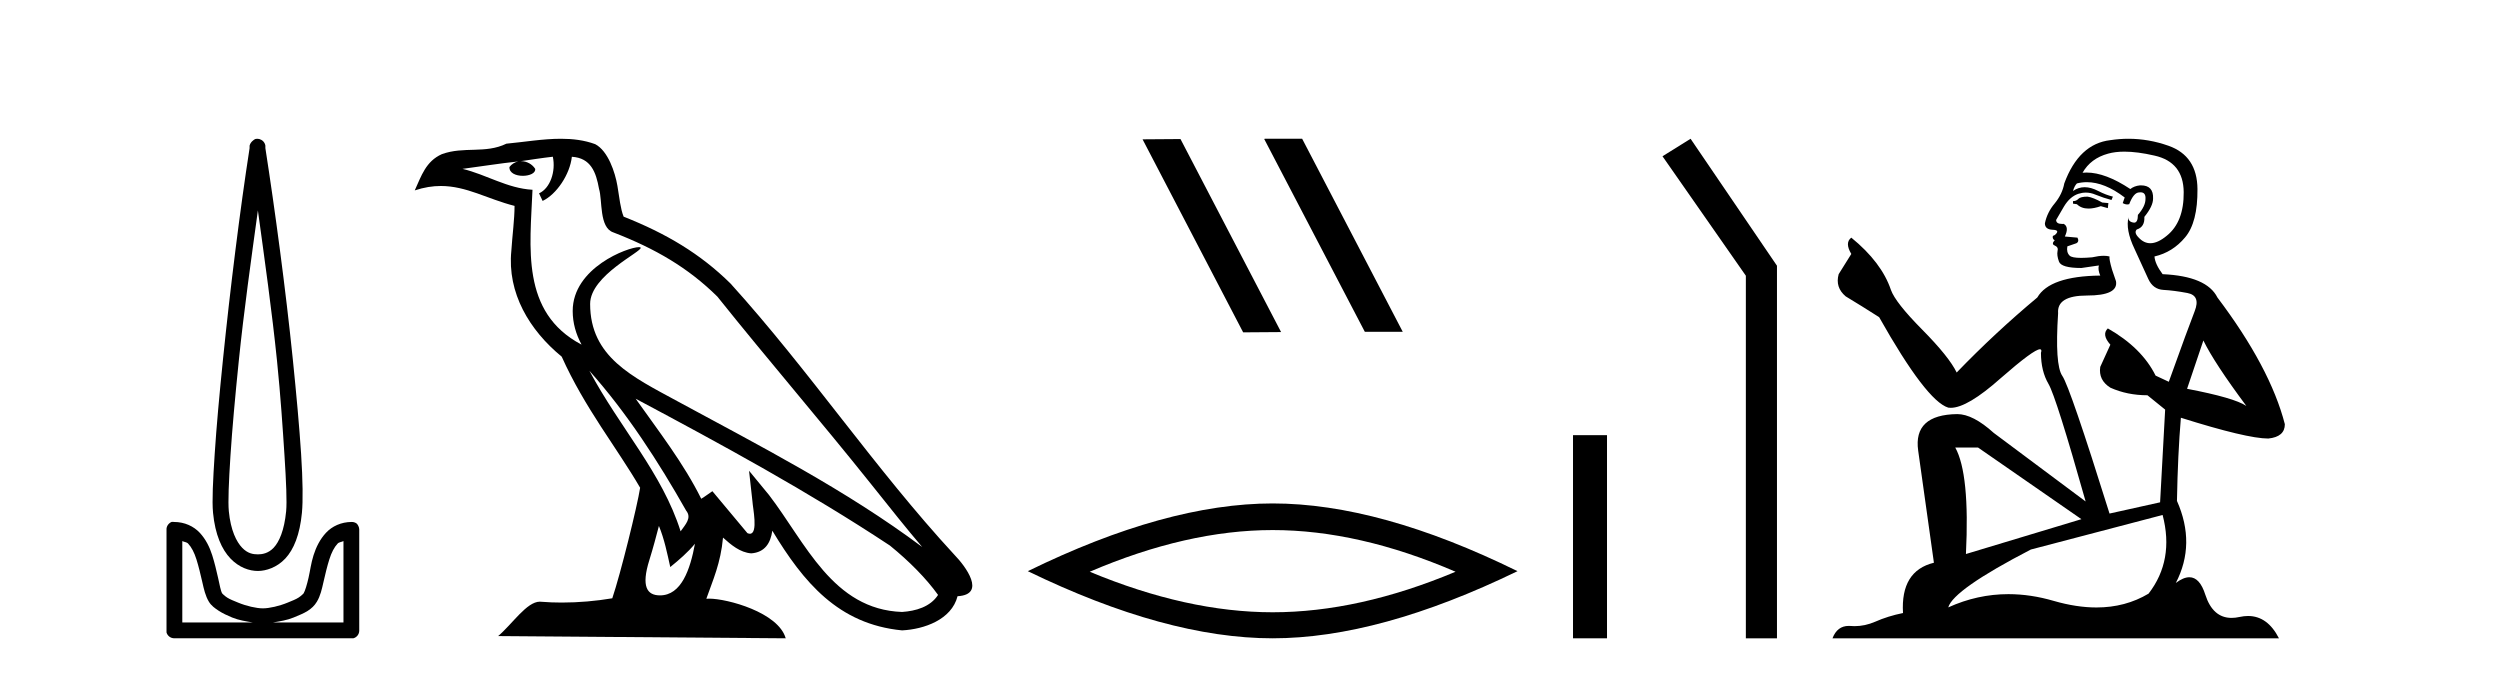 <?xml version='1.0' encoding='UTF-8' standalone='yes'?><svg xmlns='http://www.w3.org/2000/svg' xmlns:xlink='http://www.w3.org/1999/xlink' width='152.0' height='41.0' ><path d='M 15.68 12.794 C 16.094 15.813 16.533 18.91 16.842 21.936 C 17.061 24.077 17.193 26.089 17.297 27.694 C 17.4 29.3 17.452 30.514 17.398 31.079 C 17.284 32.26 16.971 32.946 16.64 33.301 C 16.309 33.656 15.919 33.705 15.68 33.705 C 15.389 33.705 15.058 33.654 14.721 33.301 C 14.383 32.948 14.026 32.26 13.912 31.079 C 13.858 30.514 13.91 29.3 14.013 27.694 C 14.117 26.089 14.3 24.077 14.519 21.936 C 14.828 18.908 15.267 15.814 15.68 12.794 ZM 15.642 8.437 C 15.604 8.437 15.566 8.441 15.529 8.45 C 15.472 8.474 15.421 8.508 15.377 8.551 C 15.339 8.58 15.305 8.614 15.276 8.652 C 15.227 8.711 15.192 8.78 15.175 8.854 C 15.168 8.898 15.182 8.962 15.175 9.006 C 14.592 12.756 13.993 17.586 13.559 21.835 C 13.339 23.985 13.159 25.97 13.054 27.593 C 12.949 29.217 12.884 30.462 12.953 31.18 C 13.081 32.508 13.485 33.405 14.013 33.958 C 14.542 34.511 15.165 34.715 15.68 34.715 C 16.167 34.715 16.832 34.509 17.347 33.958 C 17.862 33.406 18.229 32.508 18.357 31.18 C 18.426 30.462 18.412 29.217 18.307 27.593 C 18.202 25.97 18.021 23.985 17.802 21.835 C 17.368 17.586 16.718 12.756 16.135 9.006 C 16.128 8.962 16.142 8.898 16.135 8.854 C 16.127 8.801 16.109 8.75 16.084 8.703 C 16.039 8.617 15.968 8.546 15.882 8.501 C 15.808 8.458 15.725 8.437 15.642 8.437 ZM 11.084 32.897 C 11.188 32.954 11.351 32.956 11.437 33.049 C 11.647 33.273 11.811 33.591 11.943 34.008 C 12.074 34.425 12.195 34.928 12.296 35.372 C 12.397 35.816 12.484 36.225 12.7 36.584 C 12.847 36.827 13.069 36.985 13.306 37.14 C 13.544 37.294 13.814 37.419 14.114 37.544 C 14.52 37.712 14.947 37.774 15.377 37.847 L 11.084 37.847 L 11.084 32.897 ZM 20.883 32.897 L 20.883 37.847 L 16.589 37.847 C 17.02 37.774 17.447 37.712 17.852 37.544 C 18.152 37.419 18.473 37.294 18.711 37.14 C 18.948 36.985 19.12 36.827 19.266 36.584 C 19.483 36.225 19.57 35.816 19.671 35.372 C 19.771 34.928 19.892 34.425 20.024 34.008 C 20.156 33.591 20.32 33.273 20.529 33.049 C 20.616 32.956 20.779 32.954 20.883 32.897 ZM 10.503 31.729 C 10.478 31.729 10.452 31.731 10.427 31.735 C 10.371 31.759 10.319 31.793 10.276 31.836 C 10.19 31.916 10.137 32.023 10.124 32.139 C 10.123 32.156 10.123 32.173 10.124 32.19 L 10.124 38.352 C 10.121 38.386 10.121 38.42 10.124 38.453 C 10.182 38.658 10.366 38.801 10.579 38.807 L 21.388 38.807 C 21.405 38.808 21.422 38.809 21.438 38.809 C 21.455 38.809 21.472 38.808 21.489 38.807 C 21.694 38.749 21.837 38.565 21.842 38.352 L 21.842 32.19 C 21.84 32.12 21.823 32.051 21.792 31.988 C 21.768 31.931 21.734 31.88 21.691 31.836 C 21.606 31.771 21.502 31.735 21.395 31.735 C 21.392 31.735 21.39 31.735 21.388 31.735 C 20.739 31.735 20.186 32.001 19.822 32.392 C 19.458 32.782 19.218 33.268 19.064 33.756 C 18.91 34.243 18.858 34.694 18.761 35.119 C 18.665 35.545 18.549 35.929 18.458 36.079 C 18.455 36.085 18.327 36.22 18.155 36.332 C 17.983 36.444 17.754 36.529 17.499 36.635 C 16.989 36.847 16.377 36.988 15.983 36.988 C 15.59 36.988 14.978 36.847 14.468 36.635 C 14.213 36.529 13.984 36.444 13.811 36.332 C 13.639 36.22 13.512 36.085 13.508 36.079 C 13.418 35.929 13.352 35.545 13.256 35.119 C 13.159 34.694 13.056 34.243 12.902 33.756 C 12.748 33.268 12.509 32.782 12.145 32.392 C 11.78 32.001 11.227 31.735 10.579 31.735 C 10.554 31.731 10.528 31.729 10.503 31.729 Z' style='fill:#000000;stroke:none' /><path d='M 35.833 22.54 L 35.833 22.54 C 38.127 25.118 40.026 28.06 41.719 31.048 C 42.075 31.486 41.675 31.888 41.381 32.305 C 40.266 28.763 37.698 26.03 35.833 22.54 ZM 33.612 9.529 C 33.803 10.422 33.451 11.451 32.774 11.755 L 32.991 12.217 C 33.836 11.815 34.649 10.612 34.769 9.532 C 35.924 9.601 36.24 10.47 36.42 11.479 C 36.637 12.168 36.417 13.841 37.291 14.13 C 39.871 15.129 41.843 16.285 43.614 18.031 C 46.669 21.852 49.861 25.552 52.916 29.376 C 54.103 30.865 55.188 32.228 56.07 33.257 C 51.431 29.789 46.247 27.136 41.161 24.38 C 38.458 22.911 35.88 21.71 35.88 18.477 C 35.88 16.738 39.084 15.281 38.952 15.055 C 38.94 15.035 38.903 15.026 38.845 15.026 C 38.187 15.026 34.82 16.274 34.82 18.907 C 34.82 19.637 35.015 20.313 35.355 20.944 C 35.349 20.944 35.344 20.943 35.339 20.943 C 31.646 18.986 32.233 15.028 32.376 11.538 C 30.841 11.453 29.577 10.616 28.12 10.267 C 29.25 10.121 30.377 9.933 31.51 9.816 L 31.51 9.816 C 31.298 9.858 31.103 9.982 30.974 10.154 C 30.955 10.526 31.376 10.69 31.786 10.69 C 32.186 10.69 32.577 10.534 32.539 10.264 C 32.358 9.982 32.028 9.799 31.69 9.799 C 31.681 9.799 31.671 9.799 31.661 9.799 C 32.225 9.719 32.975 9.599 33.612 9.529 ZM 40.062 31.976 C 40.393 32.78 40.564 33.632 40.752 34.476 C 41.29 34.04 41.811 33.593 42.253 33.06 L 42.253 33.06 C 41.965 34.623 41.428 36.199 40.127 36.199 C 39.339 36.199 38.974 35.667 39.48 34.054 C 39.718 33.293 39.907 32.566 40.062 31.976 ZM 38.648 24.242 L 38.648 24.242 C 43.914 27.047 49.128 29.879 54.108 33.171 C 55.281 34.122 56.326 35.181 57.034 36.172 C 56.565 36.901 55.671 37.152 54.845 37.207 C 50.63 37.06 48.98 32.996 46.753 30.093 L 45.542 28.622 L 45.751 30.507 C 45.765 30.846 46.113 32.452 45.595 32.452 C 45.551 32.452 45.5 32.44 45.443 32.415 L 43.313 29.865 C 43.085 30.015 42.87 30.186 42.635 30.325 C 41.578 28.187 40.032 26.196 38.648 24.242 ZM 34.104 8.437 C 32.997 8.437 31.863 8.636 30.788 8.736 C 29.506 9.361 28.207 8.884 26.863 9.373 C 25.891 9.809 25.619 10.693 25.217 11.576 C 25.79 11.386 26.311 11.308 26.801 11.308 C 28.368 11.308 29.629 12.097 31.285 12.518 C 31.283 13.349 31.152 14.292 31.09 15.242 C 30.833 17.816 32.19 20.076 34.152 21.685 C 35.557 24.814 37.501 27.214 38.92 29.655 C 38.751 30.752 37.73 34.89 37.227 36.376 C 36.242 36.542 35.189 36.636 34.155 36.636 C 33.737 36.636 33.323 36.62 32.917 36.588 C 32.885 36.584 32.854 36.582 32.822 36.582 C 32.024 36.582 31.147 37.945 30.287 38.673 L 47.771 38.809 C 47.325 37.233 44.218 36.397 43.114 36.397 C 43.051 36.397 42.994 36.399 42.945 36.405 C 43.335 35.29 43.82 34.243 43.959 32.686 C 44.447 33.123 44.994 33.595 45.677 33.644 C 46.512 33.582 46.851 33.011 46.957 32.267 C 48.849 35.396 50.964 37.951 54.845 38.327 C 56.186 38.261 57.857 37.675 58.219 36.25 C 59.998 36.149 58.694 34.416 58.033 33.737 C 53.193 28.498 49.198 22.517 44.415 17.238 C 42.573 15.421 40.493 14.192 37.917 13.173 C 37.725 12.702 37.662 12.032 37.538 11.295 C 37.402 10.491 36.973 9.174 36.188 8.765 C 35.52 8.519 34.817 8.437 34.104 8.437 Z' style='fill:#000000;stroke:none' /><path d='M 76.899 8.437 L 76.865 8.454 L 82.981 20.173 L 85.287 20.173 L 79.171 8.437 ZM 71.774 8.454 L 69.468 8.471 L 75.584 20.207 L 77.89 20.19 L 71.774 8.454 Z' style='fill:#000000;stroke:none' /><path d='M 77.377 32.228 Q 82.621 32.228 88.498 34.762 Q 82.621 37.226 77.377 37.226 Q 72.169 37.226 66.256 34.762 Q 72.169 32.228 77.377 32.228 ZM 77.377 30.609 Q 70.902 30.609 62.491 34.727 Q 70.902 38.809 77.377 38.809 Q 83.853 38.809 92.264 34.727 Q 83.888 30.609 77.377 30.609 Z' style='fill:#000000;stroke:none' /><path d='M 95.639 26.458 L 95.639 38.809 L 97.706 38.809 L 97.706 26.458 Z' style='fill:#000000;stroke:none' /><path d='M 102.787 8.437 L 101.08 9.501 L 106.148 16.765 L 106.148 38.809 L 108.04 38.809 L 108.04 16.157 L 102.787 8.437 Z' style='fill:#000000;stroke:none' /><path d='M 126.926 11.955 Q 126.499 11.955 126.363 12.091 Q 126.243 12.228 126.038 12.228 L 126.038 12.382 L 126.277 12.416 Q 126.542 12.681 126.982 12.681 Q 127.308 12.681 127.729 12.535 L 128.156 12.655 L 128.19 12.348 L 127.815 12.313 Q 127.268 12.006 126.926 11.955 ZM 129.164 9.22 Q 129.952 9.22 130.992 9.46 Q 132.752 9.853 132.769 11.681 Q 132.786 13.492 131.744 14.329 Q 131.193 14.788 130.74 14.788 Q 130.351 14.788 130.035 14.449 Q 129.728 14.141 129.916 13.953 Q 130.411 13.8 130.377 13.185 Q 130.907 12.535 130.907 12.074 Q 130.939 11.27 130.168 11.27 Q 130.137 11.27 130.104 11.271 Q 129.762 11.305 129.523 11.493 Q 128.012 10.491 126.862 10.491 Q 126.738 10.491 126.619 10.503 L 126.619 10.503 Q 127.114 9.631 128.173 9.341 Q 128.605 9.22 129.164 9.22 ZM 133.965 20.701 Q 134.631 22.068 136.578 24.682 Q 135.844 24.186 132.974 23.639 L 133.965 20.701 ZM 126.881 11.076 Q 127.959 11.076 129.181 12.006 L 129.062 12.348 Q 129.205 12.431 129.34 12.431 Q 129.398 12.431 129.455 12.416 Q 129.728 11.698 130.07 11.698 Q 130.111 11.693 130.147 11.693 Q 130.476 11.693 130.445 12.108 Q 130.445 12.535 129.984 13.065 Q 129.984 13.538 129.754 13.538 Q 129.718 13.538 129.677 13.526 Q 129.369 13.458 129.42 13.185 L 129.42 13.185 Q 129.215 13.953 129.779 15.132 Q 130.326 16.328 130.616 16.96 Q 130.907 17.592 131.539 17.626 Q 132.171 17.66 132.991 17.814 Q 133.811 17.968 133.435 18.925 Q 133.059 19.881 131.863 23.212 L 131.06 22.837 Q 130.223 21.145 128.156 19.967 L 128.156 19.967 Q 127.763 20.342 128.31 20.957 L 127.695 22.307 Q 127.575 23.11 128.31 23.571 Q 129.335 24.032 130.565 24.032 L 131.641 24.904 L 131.334 30.541 L 128.259 31.224 Q 125.85 23.52 125.389 22.854 Q 124.928 22.187 125.133 19.044 Q 125.047 17.968 126.892 17.968 Q 128.805 17.968 128.652 17.097 L 128.413 16.396 Q 128.225 15.747 128.259 15.593 Q 128.108 15.552 127.909 15.552 Q 127.61 15.552 127.2 15.645 Q 126.812 15.679 126.531 15.679 Q 125.97 15.679 125.833 15.542 Q 125.628 15.337 125.696 14.978 L 126.243 14.79 Q 126.431 14.688 126.311 14.449 L 125.543 14.38 Q 125.816 13.8 125.474 13.612 Q 125.423 13.615 125.377 13.615 Q 125.013 13.615 125.013 13.373 Q 125.133 13.15 125.491 12.553 Q 125.85 11.955 126.363 11.784 Q 126.593 11.71 126.82 11.71 Q 127.115 11.71 127.405 11.835 Q 127.917 12.04 128.378 12.16 L 128.464 11.955 Q 128.037 11.852 127.575 11.613 Q 127.131 11.382 126.747 11.382 Q 126.363 11.382 126.038 11.613 Q 126.123 11.305 126.277 11.152 Q 126.573 11.076 126.881 11.076 ZM 120.264 27.21 L 126.55 31.566 L 119.529 33.684 Q 119.768 28.816 118.88 27.21 ZM 131.487 31.31 Q 132.205 34.06 130.633 36.093 Q 129.226 36.934 127.464 36.934 Q 126.253 36.934 124.876 36.537 Q 123.465 36.124 122.113 36.124 Q 120.225 36.124 118.453 36.93 Q 118.761 35.854 123.476 33.411 L 131.487 31.31 ZM 129.409 8.437 Q 128.862 8.437 128.31 8.521 Q 126.397 8.743 125.508 11.152 Q 125.389 11.801 124.928 12.365 Q 124.466 12.911 124.33 13.578 Q 124.33 13.953 124.808 13.97 Q 125.286 13.988 124.928 14.295 Q 124.774 14.329 124.808 14.449 Q 124.825 14.568 124.928 14.603 Q 124.705 14.842 124.928 14.927 Q 125.167 15.03 125.098 15.269 Q 125.047 15.525 125.184 15.901 Q 125.32 16.294 126.55 16.294 L 127.61 16.14 L 127.61 16.14 Q 127.541 16.396 127.695 16.755 Q 124.62 16.789 123.868 18.087 Q 121.289 20.24 118.966 22.649 Q 118.504 21.692 116.864 20.035 Q 115.241 18.395 114.968 17.626 Q 114.404 15.952 112.559 14.449 Q 112.149 14.756 112.559 15.44 L 111.791 16.67 Q 111.569 17.472 112.218 18.019 Q 113.209 18.617 114.251 19.283 Q 117.121 24.374 118.453 24.784 Q 118.527 24.795 118.607 24.795 Q 119.621 24.795 121.648 22.99 Q 123.656 21.235 124.03 21.235 Q 124.162 21.235 124.09 21.453 Q 124.09 22.563 124.552 23.349 Q 125.013 24.135 126.807 30.49 L 121.221 26.322 Q 119.956 25.177 119 25.177 Q 116.318 25.211 116.625 27.398 L 117.582 34.214 Q 115.549 34.709 115.703 37.272 Q 114.78 37.46 114.011 37.801 Q 113.391 38.07 112.758 38.07 Q 112.625 38.07 112.491 38.058 Q 112.445 38.055 112.4 38.055 Q 111.704 38.055 111.415 38.809 L 138.56 38.809 Q 137.867 37.452 136.683 37.452 Q 136.436 37.452 136.168 37.511 Q 135.91 37.568 135.679 37.568 Q 134.539 37.568 134.084 36.161 Q 133.747 35.096 133.113 35.096 Q 132.75 35.096 132.29 35.444 Q 133.52 33.069 132.359 30.456 Q 132.41 27.62 132.598 25.399 Q 136.612 26.663 137.911 26.663 Q 138.919 26.561 138.919 25.792 Q 138.03 22.341 134.819 18.087 Q 134.17 16.789 131.487 16.67 Q 131.026 16.055 130.992 15.593 Q 132.102 15.337 132.854 14.432 Q 133.623 13.526 133.606 11.493 Q 133.589 9.478 131.846 8.863 Q 130.64 8.437 129.409 8.437 Z' style='fill:#000000;stroke:none' /></svg>